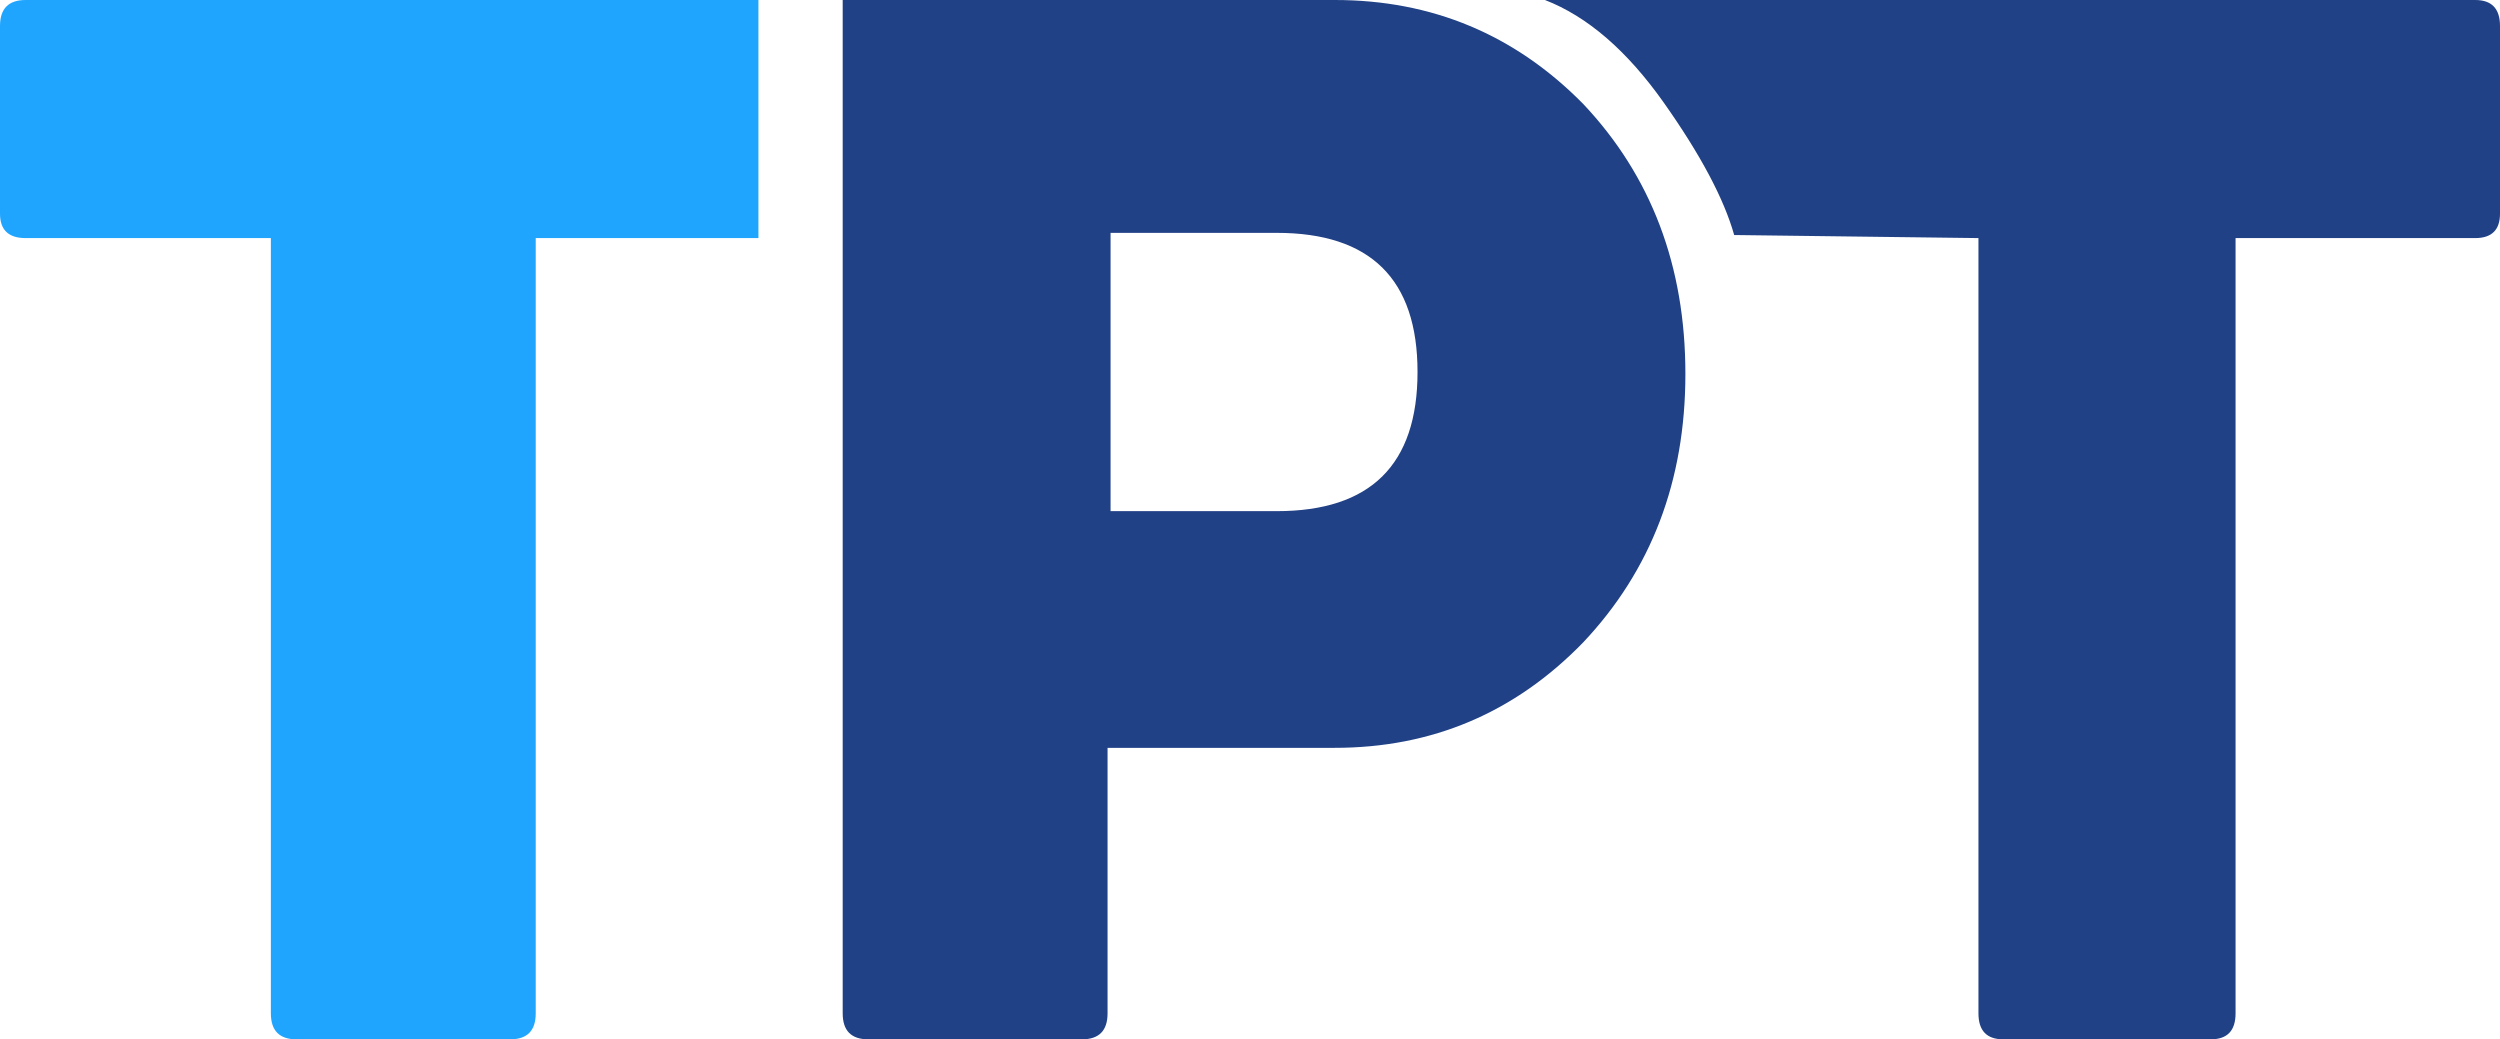 <?xml version="1.0" encoding="UTF-8"?>
<svg width="89px" height="37px" viewBox="0 0 89 37" version="1.1" xmlns="http://www.w3.org/2000/svg" xmlns:xlink="http://www.w3.org/1999/xlink">
    <!-- Generator: Sketch 54.1 (76490) - https://sketchapp.com -->
    <title>the-pain-team-logo</title>
    <desc>Created with Sketch.</desc>
    <g id="Home" stroke="none" stroke-width="1" fill="none" fill-rule="evenodd">
        <g id="Homepage-1.0---Latest" transform="translate(-674, -2121)" fill-rule="nonzero">
            <g id="the-pain-team-logo" transform="translate(674, 2121)">
                <path d="M27,8.476 L19.072,8.476 L19.072,36.076 C19.072,36.692 18.769,37 18.162,37 L10.554,37 C9.947,37 9.643,36.692 9.643,36.076 L9.643,8.476 L0.911,8.476 C0.304,8.476 0,8.186 0,7.606 L0,0.924 C0,0.308 0.304,0 0.911,0 L27,0 L27,8.476 Z" id="T" fill="#20A5FF"></path>
                <path d="M60,13.311 C60,17.115 58.786,20.302 56.357,22.874 C53.929,25.373 50.982,26.623 47.518,26.623 L39.429,26.623 L39.429,36.076 C39.429,36.692 39.125,37 38.518,37 L30.911,37 C30.304,37 30,36.692 30,36.076 L30,2.27373675e-13 L47.518,2.27373675e-13 C50.982,2.27373675e-13 53.929,1.232 56.357,3.695 C58.786,6.266 60,9.472 60,13.311 Z M50.464,13.243 C50.464,9.941 48.793,8.29 45.453,8.29 L39.536,8.29 L39.536,18.197 L45.453,18.197 C48.793,18.197 50.464,16.546 50.464,13.243 Z" id="P" fill="#204186"></path>
                <path d="M89,7.606 C89,8.186 88.705,8.476 88.116,8.476 L79.586,8.476 L79.586,36.076 C79.586,36.692 79.292,37 78.702,37 L71.317,37 C70.728,37 70.433,36.692 70.433,36.076 L70.433,8.476 L61.737,8.367 C61.373,7.075 60.538,5.504 59.231,3.654 C57.923,1.804 56.513,0.586 55,0 L88.116,6.65756512e-14 C88.705,6.65756512e-14 89,0.308 89,0.924 L89,7.606 Z" id="T" fill="#204186"></path>
            </g>
        </g>
    </g>
</svg>